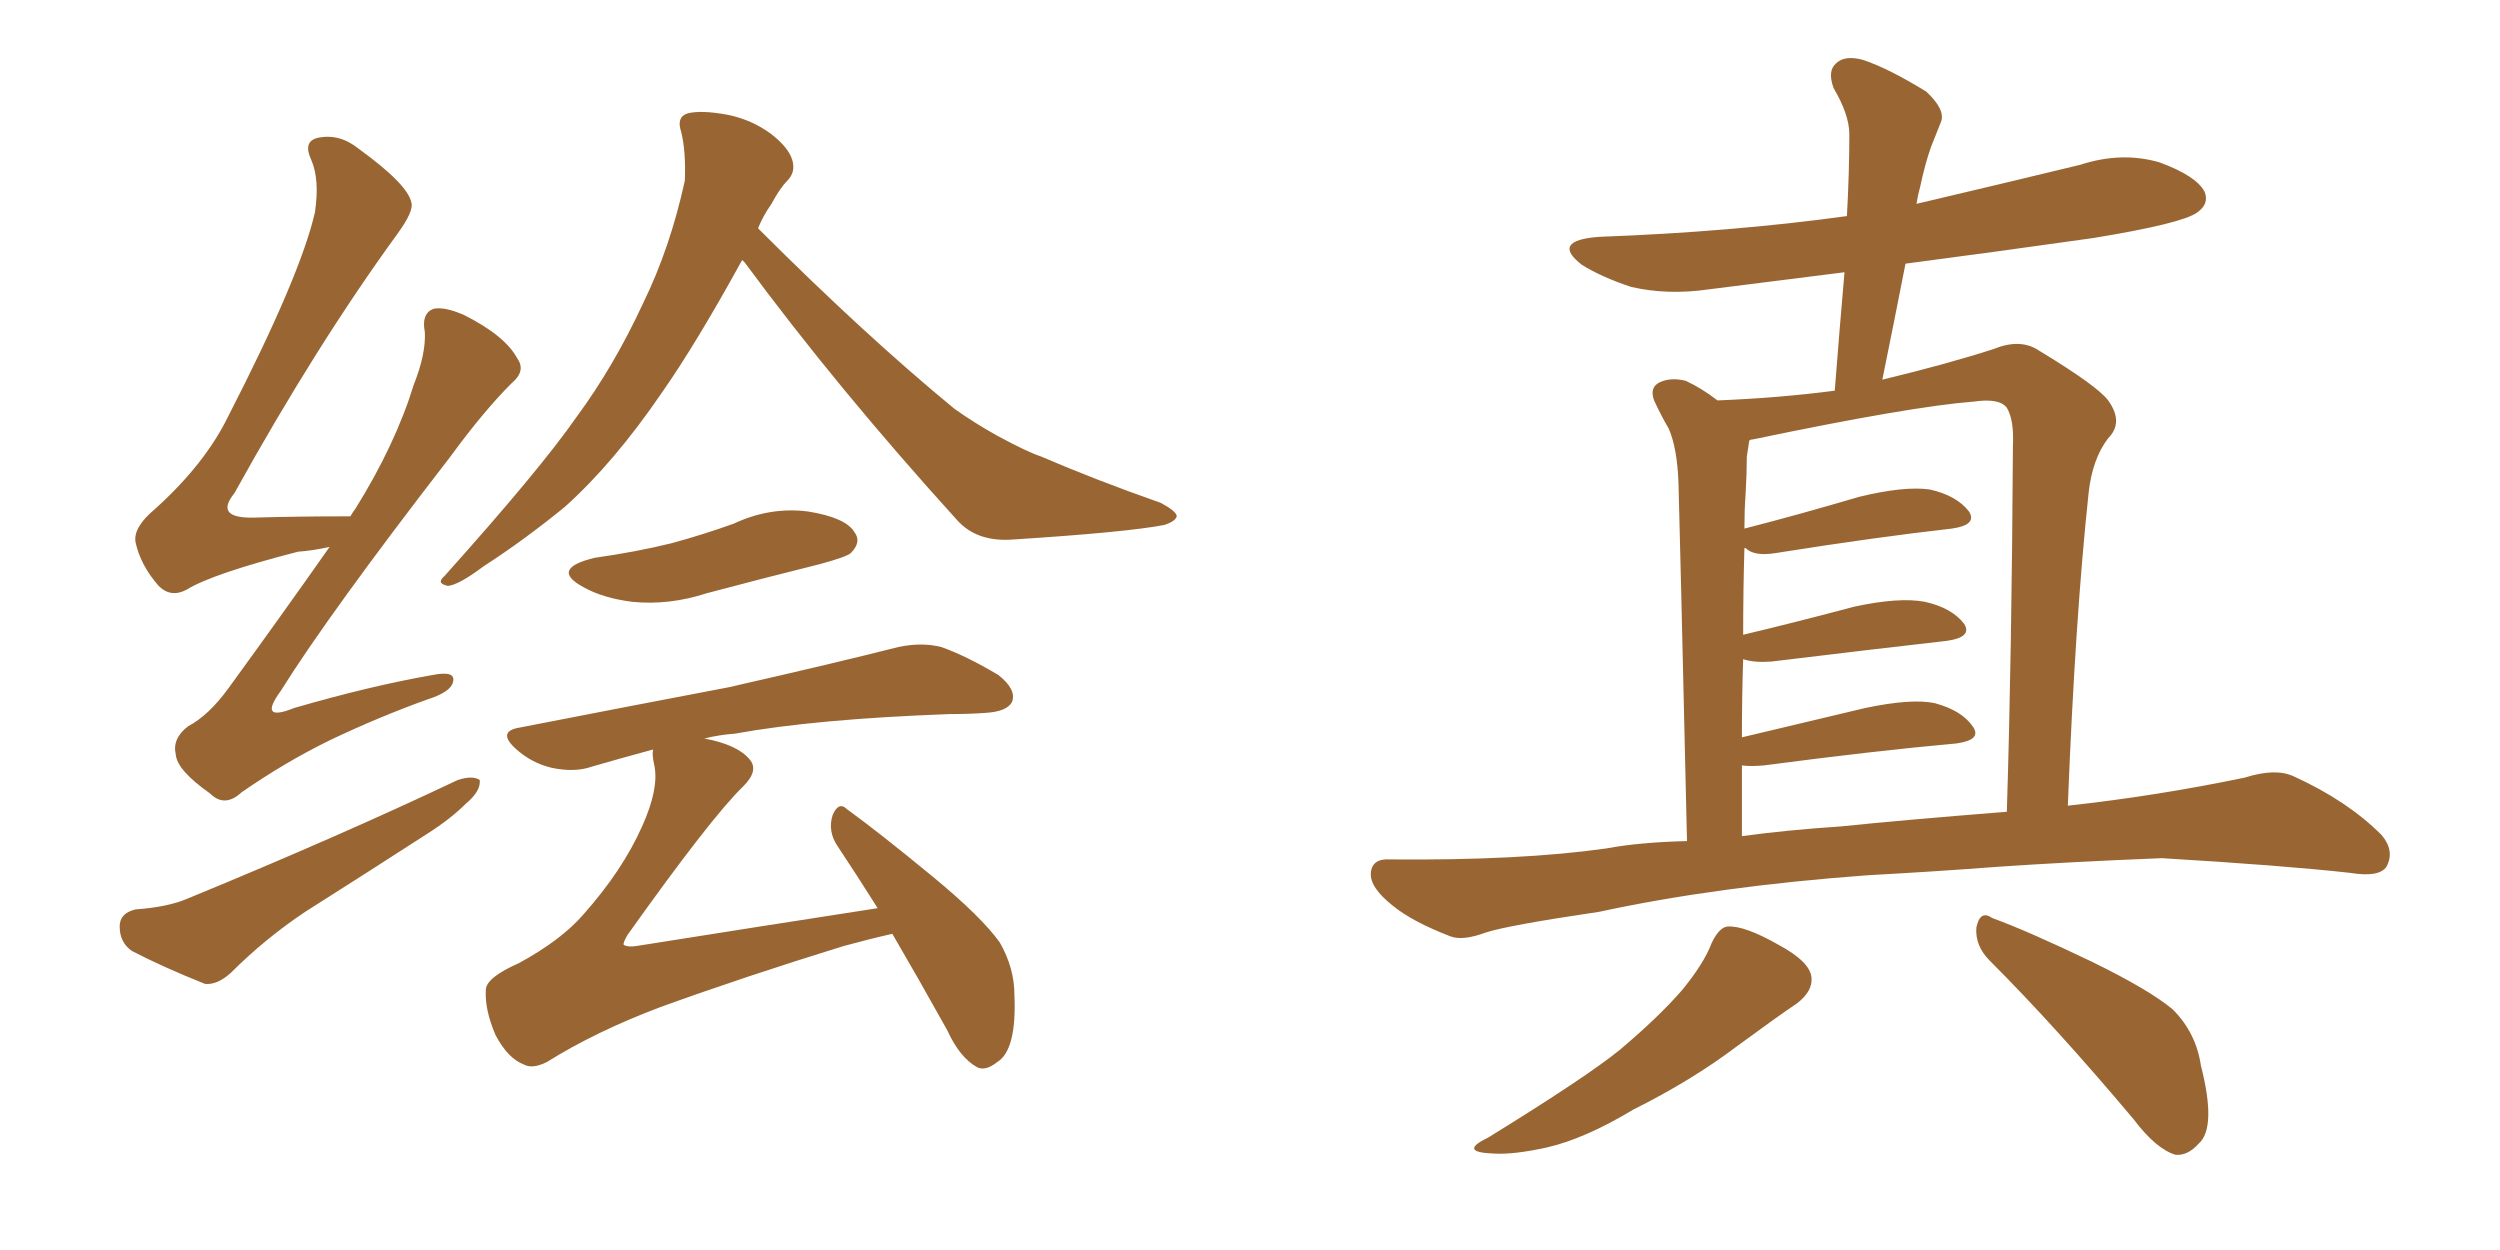 <svg xmlns="http://www.w3.org/2000/svg" xmlns:xlink="http://www.w3.org/1999/xlink" width="300" height="150"><path fill="#996633" padding="10" d="M39.55 65.63L39.55 65.63Q37.65 66.06 35.74 66.21L35.74 66.21Q25.49 68.85 22.41 70.75L22.41 70.75Q20.51 71.78 19.04 70.31L19.04 70.31Q16.85 67.82 16.26 65.04L16.26 65.04Q15.97 63.28 18.60 61.08L18.60 61.08Q24.61 55.66 27.39 49.95L27.39 49.95Q36.04 33.11 37.79 25.49L37.79 25.49Q38.38 21.53 37.35 19.19L37.35 19.19Q36.33 16.99 38.09 16.55L38.09 16.55Q40.72 15.97 43.07 17.87L43.07 17.87Q48.93 22.12 49.37 24.32L49.37 24.32Q49.66 25.34 47.75 27.98L47.75 27.98Q37.94 41.46 28.13 59.18L28.13 59.18Q25.63 62.26 30.62 62.11L30.62 62.11Q35.60 61.96 41.89 61.96L41.89 61.96Q41.89 61.96 42.04 61.96L42.04 61.96Q42.48 61.23 42.63 61.08L42.63 61.08Q47.46 53.32 49.66 46.14L49.66 46.14Q51.12 42.48 50.98 39.84L50.98 39.84Q50.54 37.65 52.00 37.06L52.00 37.06Q53.32 36.77 55.66 37.79L55.66 37.79Q60.64 40.28 62.11 43.07L62.11 43.07Q63.13 44.53 61.38 46.00L61.38 46.00Q58.01 49.37 54.05 54.79L54.05 54.79Q39.55 73.54 33.69 82.91L33.69 82.91Q30.91 86.72 35.30 84.96L35.30 84.96Q44.38 82.32 51.86 81.01L51.86 81.01Q54.79 80.42 54.35 81.88L54.35 81.88Q54.05 83.06 51.27 83.94L51.27 83.94Q45.56 85.99 39.70 88.77L39.70 88.77Q34.28 91.41 29.00 95.07L29.00 95.07Q26.95 96.97 25.20 95.21L25.20 95.21Q21.24 92.43 21.09 90.53L21.09 90.53Q20.65 88.62 22.56 87.16L22.56 87.16Q25.05 85.84 27.39 82.62L27.39 82.62Q33.69 73.97 39.55 65.63ZM16.26 109.13L16.26 109.13Q20.21 108.84 22.56 107.81L22.56 107.81Q40.72 100.34 54.93 93.60L54.93 93.60Q56.69 93.02 57.57 93.60L57.57 93.60Q57.71 94.92 55.96 96.39L55.96 96.39Q54.05 98.29 51.27 100.05L51.27 100.05Q43.80 104.88 36.62 109.42L36.62 109.42Q31.79 112.65 27.69 116.75L27.69 116.75Q26.07 118.21 24.61 118.07L24.61 118.07Q19.48 116.02 15.82 114.11L15.82 114.11Q14.36 113.09 14.36 111.18L14.36 111.18Q14.36 109.57 16.26 109.13ZM89.06 31.20L89.06 31.20Q83.50 41.31 79.39 47.17L79.39 47.17Q73.68 55.52 67.82 60.79L67.82 60.79Q62.99 64.75 58.01 67.97L58.01 67.97Q55.08 70.17 53.76 70.31L53.76 70.31Q52.29 70.02 53.32 69.14L53.32 69.14Q64.75 56.40 69.14 50.10L69.14 50.10Q73.68 43.95 77.20 36.33L77.20 36.33Q80.42 29.74 82.18 21.68L82.18 21.68Q82.32 18.16 81.74 15.82L81.74 15.82Q81.15 14.06 82.47 13.62L82.47 13.62Q84.08 13.18 87.30 13.77L87.30 13.77Q90.23 14.36 92.58 16.11L92.58 16.11Q94.63 17.72 95.07 19.19L95.07 19.19Q95.51 20.65 94.48 21.68L94.48 21.68Q93.60 22.56 92.58 24.46L92.58 24.46Q91.55 25.93 90.97 27.39L90.97 27.39Q90.97 27.39 91.11 27.54L91.11 27.54Q103.86 40.28 114.55 49.07L114.55 49.07Q117.04 50.83 119.68 52.29L119.68 52.29Q123.19 54.20 124.95 54.79L124.95 54.79Q131.40 57.57 139.31 60.35L139.31 60.35Q141.21 61.38 141.21 61.96L141.21 61.96Q141.06 62.55 139.75 62.99L139.75 62.99Q135.21 63.87 121.44 64.75L121.44 64.75Q117.19 65.04 114.84 62.40L114.84 62.40Q100.49 46.58 89.36 31.49L89.36 31.49Q89.21 31.35 89.06 31.20ZM71.34 66.94L71.34 66.94Q76.46 66.21 80.57 65.19L80.57 65.19Q84.38 64.16 88.04 62.84L88.04 62.84Q92.43 60.79 96.97 61.38L96.97 61.38Q101.51 62.11 102.54 63.87L102.54 63.87Q103.42 65.04 102.10 66.36L102.10 66.36Q101.66 66.80 98.44 67.68L98.44 67.68Q91.41 69.43 84.81 71.19L84.81 71.19Q80.27 72.66 75.88 72.22L75.88 72.22Q72.36 71.78 70.02 70.46L70.02 70.46Q65.92 68.26 71.34 66.94ZM107.08 112.06L107.08 112.06L107.08 112.06Q104.44 112.65 101.22 113.53L101.22 113.53Q89.36 117.19 79.25 120.85L79.25 120.85Q71.48 123.78 65.63 127.44L65.63 127.44Q63.87 128.32 62.84 127.73L62.84 127.73Q60.94 127.00 59.47 124.22L59.47 124.22Q58.15 121.14 58.30 118.80L58.30 118.80Q58.30 117.33 62.26 115.58L62.26 115.58Q67.38 112.79 70.02 109.72L70.02 109.72Q74.71 104.44 77.05 99.17L77.05 99.17Q79.10 94.63 78.52 91.85L78.52 91.85Q78.22 90.53 78.37 89.94L78.37 89.94Q74.56 90.97 71.04 91.99L71.04 91.99Q68.99 92.72 66.21 92.14L66.21 92.14Q63.72 91.55 61.82 89.79L61.82 89.79Q59.62 87.74 62.40 87.30L62.40 87.30Q75.88 84.67 87.45 82.47L87.45 82.47Q100.34 79.54 107.81 77.64L107.81 77.64Q110.60 77.05 112.94 77.64L112.94 77.64Q115.87 78.66 119.82 81.01L119.82 81.01Q122.02 82.76 121.44 84.23L121.44 84.23Q120.85 85.40 118.21 85.55L118.21 85.55Q116.31 85.69 113.96 85.69L113.96 85.69Q97.85 86.28 88.18 88.04L88.18 88.04Q86.28 88.18 84.52 88.62L84.52 88.62Q88.48 89.36 89.94 91.11L89.94 91.11Q91.11 92.43 89.21 94.34L89.21 94.34Q85.40 98.00 75.29 112.21L75.29 112.21Q74.71 113.23 74.85 113.38L74.85 113.38Q75.29 113.67 76.32 113.53L76.32 113.53Q91.11 111.18 105.32 108.98L105.32 108.98Q102.83 105.03 100.49 101.51L100.49 101.51Q99.32 99.76 99.90 97.85L99.90 97.85Q100.63 96.09 101.66 97.12L101.66 97.12Q105.32 99.76 111.91 105.18L111.91 105.18Q117.77 110.01 119.97 113.09L119.97 113.09Q121.73 116.16 121.73 119.38L121.73 119.38Q122.02 125.98 119.68 127.44L119.68 127.44Q118.21 128.61 117.19 128.03L117.19 128.03Q115.14 126.86 113.67 123.63L113.67 123.63Q110.16 117.33 107.08 112.06ZM205.37 113.23L205.37 113.23Q206.25 111.33 207.28 111.18L207.28 111.18Q209.33 111.04 213.43 113.38L213.43 113.38Q217.24 115.43 217.38 117.33L217.38 117.33Q217.53 118.95 215.63 120.41L215.63 120.41Q213.43 121.88 208.45 125.54L208.45 125.54Q203.03 129.64 196.00 133.15L196.00 133.15Q190.14 136.67 185.60 137.70L185.60 137.70Q181.64 138.57 179.30 138.43L179.30 138.43Q174.90 138.28 178.56 136.52L178.56 136.52Q190.43 129.20 194.38 125.98L194.38 125.98Q199.07 122.02 201.86 118.80L201.86 118.80Q204.49 115.58 205.37 113.23ZM238.77 115.28L238.77 115.28Q237.01 113.53 237.16 111.33L237.16 111.33Q237.60 109.13 239.06 110.16L239.06 110.16Q243.46 111.77 251.07 115.43L251.07 115.43Q257.96 118.80 260.74 121.14L260.74 121.14Q263.53 123.93 264.11 127.88L264.11 127.88Q266.02 135.35 263.82 137.26L263.82 137.26Q262.50 138.72 261.04 138.57L261.04 138.57Q258.69 137.84 256.05 134.33L256.05 134.33Q246.68 123.19 238.77 115.28ZM224.12 105.03L224.12 105.03Q206.10 106.35 191.89 109.42L191.89 109.42Q180.91 111.04 178.27 111.91L178.27 111.91Q175.49 112.94 174.02 112.35L174.02 112.35Q169.48 110.60 167.14 108.69L167.14 108.69Q164.36 106.49 164.50 104.74L164.50 104.74Q164.65 102.98 166.85 103.13L166.85 103.13Q182.52 103.27 192.77 101.81L192.77 101.81Q196.73 101.07 202.44 100.93L202.44 100.93Q201.56 62.55 201.42 58.01L201.42 58.01Q201.27 53.76 200.24 51.42L200.24 51.42Q199.37 49.95 198.49 48.05L198.49 48.05Q197.90 46.44 199.22 45.85L199.22 45.85Q200.54 45.26 202.29 45.70L202.29 45.70Q204.20 46.58 206.10 48.05L206.10 48.05Q213.57 47.75 220.17 46.88L220.17 46.88Q220.75 39.40 221.34 32.67L221.34 32.67Q213.13 33.69 205.08 34.72L205.08 34.72Q200.10 35.45 195.70 34.42L195.70 34.42Q192.19 33.25 189.84 31.79L189.84 31.79Q186.04 28.86 191.89 28.42L191.89 28.42Q207.86 27.83 221.63 25.93L221.63 25.93Q221.92 20.65 221.92 16.11L221.92 16.11Q221.92 13.77 220.02 10.55L220.02 10.55Q219.29 8.50 220.31 7.62L220.31 7.62Q221.34 6.59 223.54 7.18L223.54 7.18Q226.61 8.20 231.15 10.99L231.15 10.99Q233.50 13.18 232.91 14.65L232.91 14.65Q232.32 16.11 231.74 17.58L231.74 17.58Q231.01 19.63 230.42 22.41L230.42 22.41Q230.13 23.44 229.98 24.46L229.98 24.46Q239.94 22.12 249.61 19.78L249.61 19.78Q254.59 18.16 259.13 19.48L259.13 19.48Q263.53 21.09 264.55 23.00L264.55 23.00Q265.14 24.46 263.67 25.49L263.67 25.49Q261.91 26.81 251.22 28.56L251.22 28.56Q239.79 30.18 228.66 31.64L228.66 31.64Q227.34 38.38 225.88 45.56L225.88 45.56Q233.79 43.65 239.21 41.89L239.21 41.89Q242.43 40.58 244.63 42.04L244.63 42.04Q251.66 46.29 252.98 48.05L252.98 48.05Q254.88 50.68 252.98 52.59L252.98 52.59Q251.07 55.08 250.63 59.18L250.63 59.18Q249.02 74.27 248.14 96.68L248.14 96.68Q258.84 95.51 269.38 93.31L269.38 93.31Q273.05 92.14 275.24 93.16L275.24 93.16Q281.69 96.09 285.79 100.20L285.79 100.20Q287.40 102.10 286.38 104.00L286.38 104.00Q285.50 105.32 281.98 104.74L281.98 104.74Q274.07 103.86 259.42 102.98L259.42 102.98Q248.44 103.42 239.94 104.00L239.94 104.00Q232.18 104.59 224.12 105.03ZM220.90 99.17L220.90 99.17L220.90 99.17Q227.93 98.44 240.82 97.41L240.82 97.41Q241.41 78.52 241.55 53.47L241.55 53.47Q241.70 50.39 240.82 48.93L240.82 48.93Q239.94 47.75 236.87 48.19L236.87 48.19Q229.25 48.78 210.35 52.73L210.35 52.73Q210.06 52.73 209.91 52.88L209.91 52.88Q209.77 53.76 209.62 54.79L209.62 54.79Q209.62 56.69 209.47 59.33L209.47 59.33Q209.33 61.23 209.33 63.43L209.33 63.43Q215.63 61.82 223.10 59.62L223.10 59.62Q228.52 58.30 231.59 58.74L231.59 58.74Q234.81 59.47 236.28 61.38L236.28 61.38Q237.30 62.99 234.23 63.43L234.23 63.43Q225.15 64.45 213.13 66.36L213.13 66.36Q210.50 66.80 209.47 65.77L209.47 65.77Q209.47 65.77 209.33 65.77L209.33 65.77Q209.18 70.75 209.18 76.17L209.18 76.17Q215.33 74.71 222.51 72.80L222.51 72.80Q227.93 71.63 231.01 72.22L231.01 72.22Q234.23 72.95 235.69 74.85L235.69 74.85Q236.72 76.46 233.64 76.90L233.64 76.90Q224.56 77.93 212.55 79.39L212.55 79.39Q210.50 79.54 209.18 79.10L209.18 79.10Q209.03 83.50 209.03 88.48L209.03 88.48Q215.77 86.87 223.83 84.96L223.83 84.96Q229.39 83.79 232.18 84.38L232.18 84.38Q235.40 85.25 236.72 87.16L236.72 87.16Q237.89 88.77 234.81 89.21L234.81 89.21Q225 90.09 211.67 91.85L211.67 91.85Q210.06 91.99 209.03 91.85L209.03 91.85Q209.03 95.95 209.03 100.34L209.03 100.34Q214.31 99.61 220.90 99.17Z"/></svg>